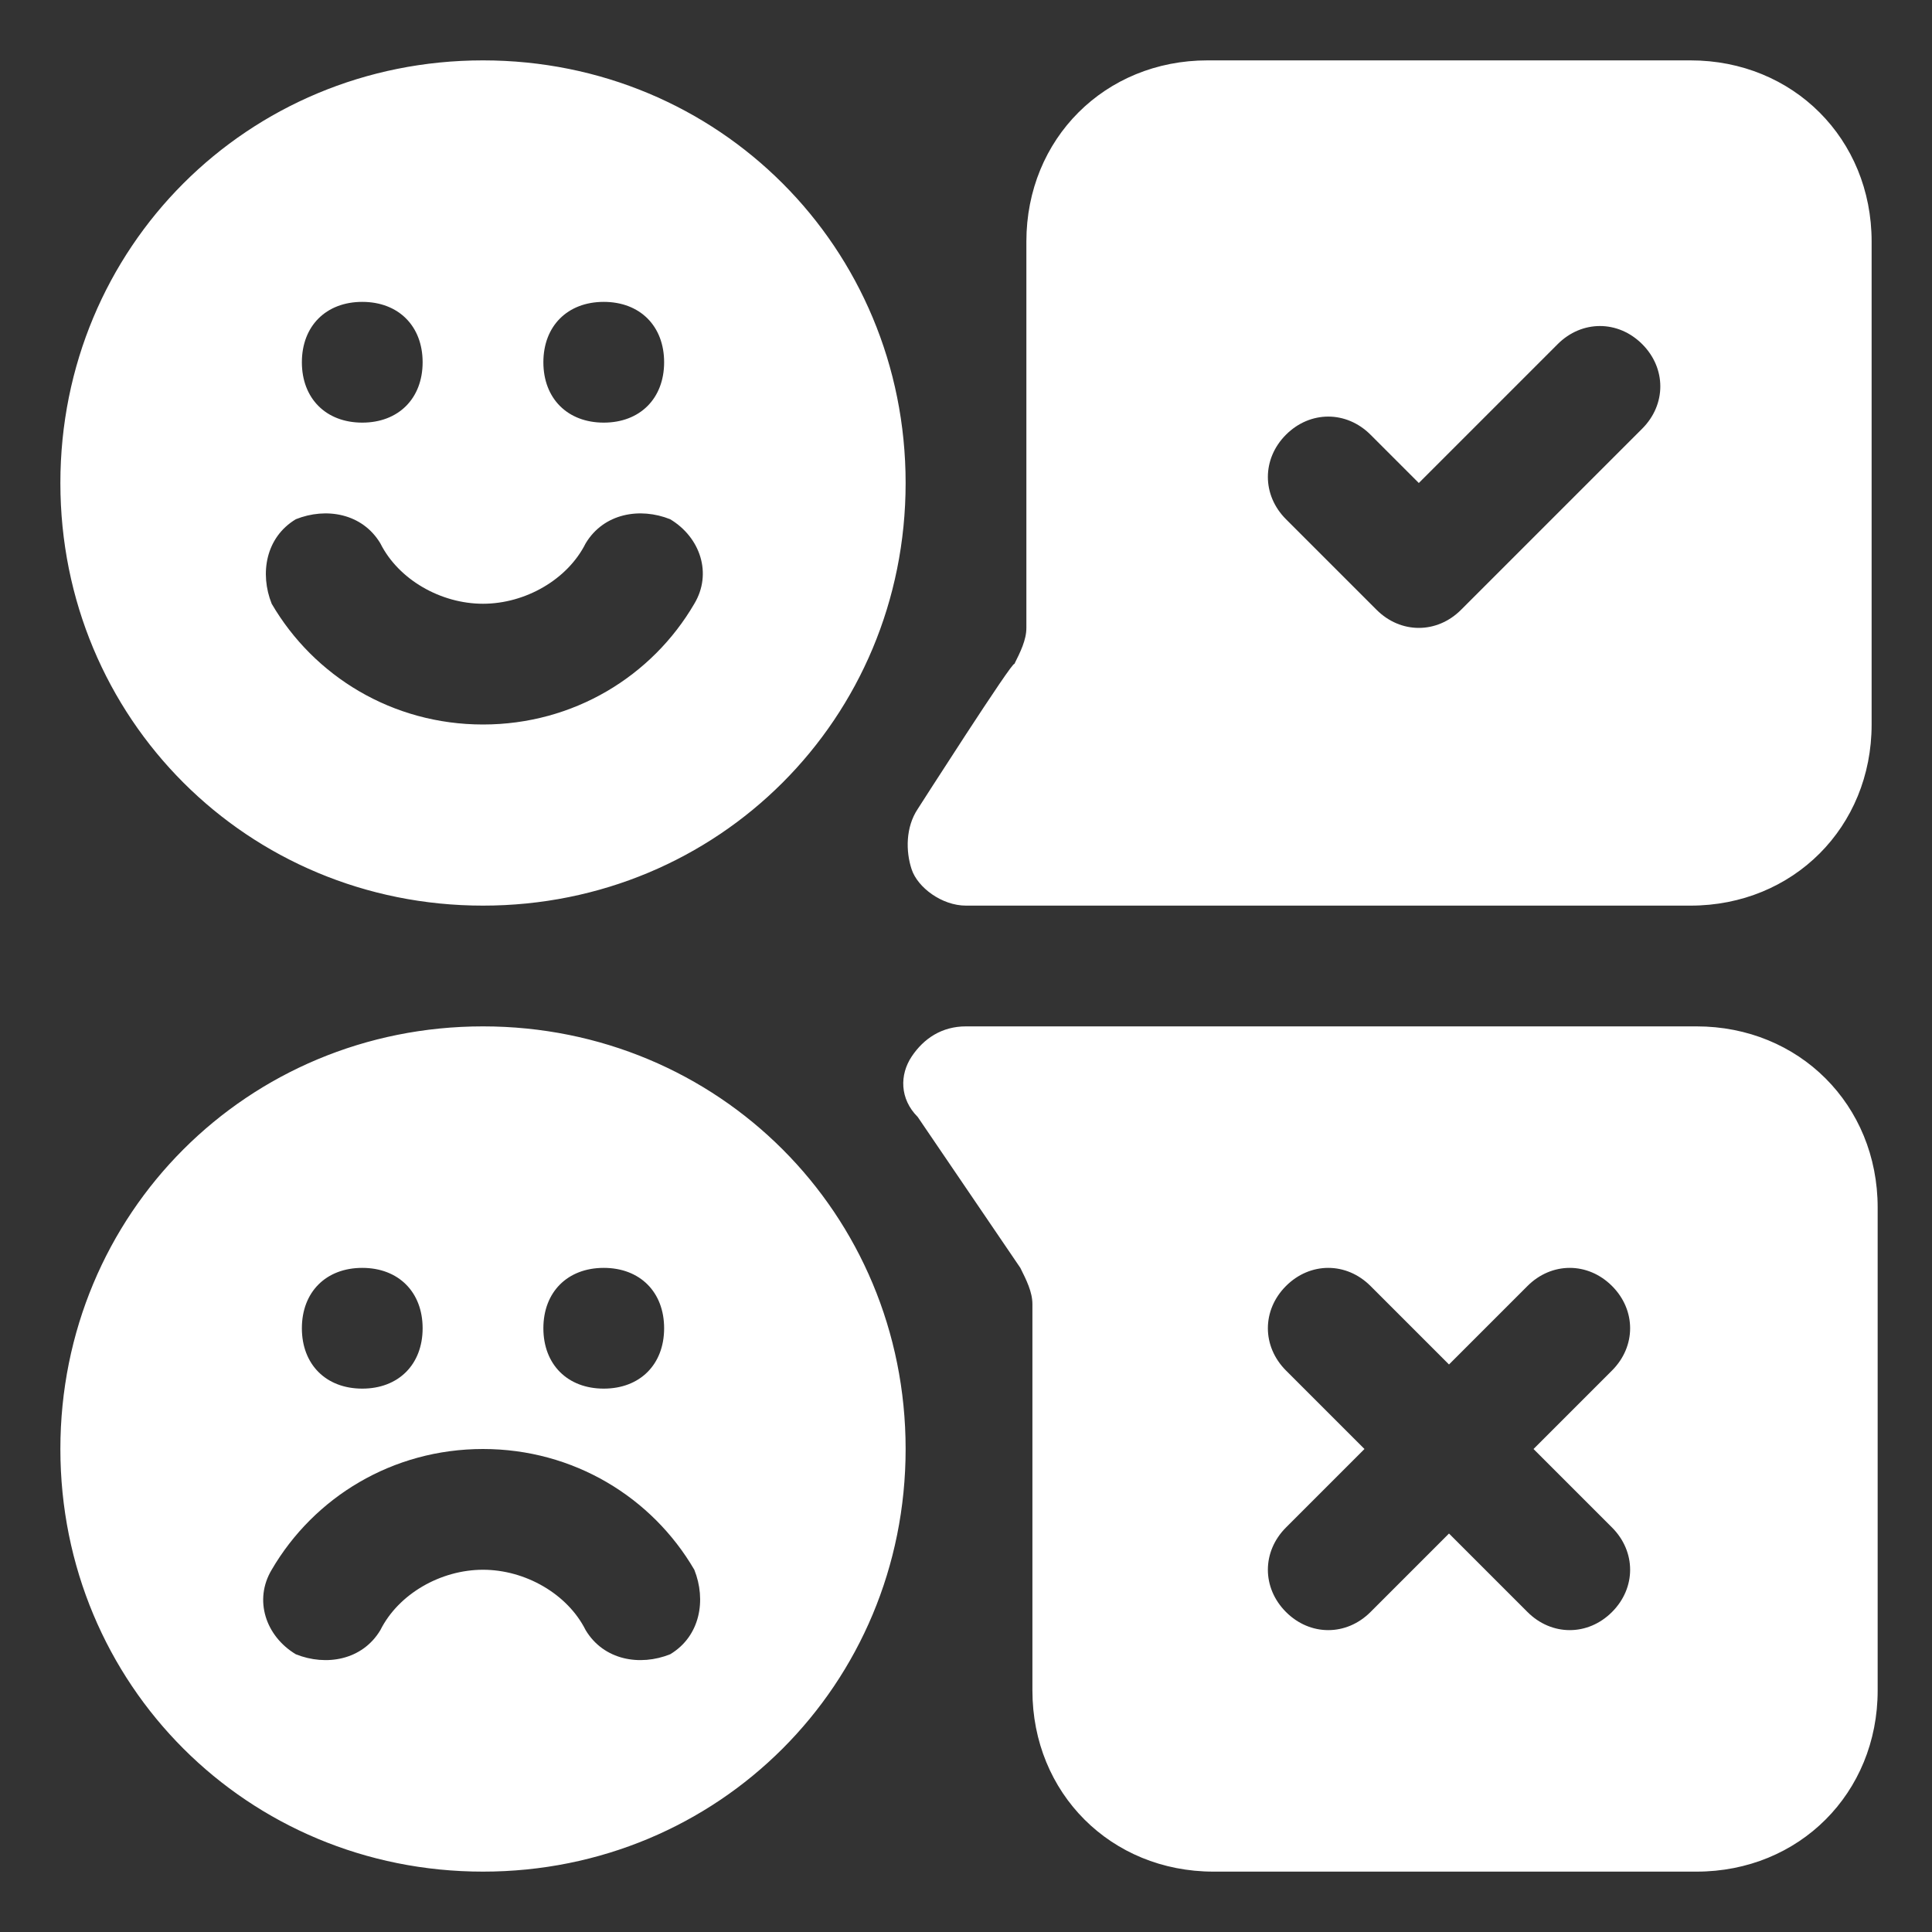 <?xml version="1.0" encoding="utf-8"?>
<!-- Generator: Adobe Illustrator 27.0.0, SVG Export Plug-In . SVG Version: 6.00 Build 0)  -->
<svg version="1.1" id="Layer_1" xmlns="http://www.w3.org/2000/svg" xmlns:xlink="http://www.w3.org/1999/xlink" x="0px" y="0px"
	 viewBox="0 0 32 32" style="enable-background:new 0 0 32 32;" xml:space="preserve">
<rect x="0" y="0" width="32" height="32" fill="#333333" stroke="none"/>
<style type="text/css">
	.st0{fill-rule:evenodd;clip-rule:evenodd;fill:#FFFFFF;}
</style>
<path class="st0" d="M16,17c-0.4,0-0.7,0.2-0.9,0.5s-0.2,0.7,0.1,1l1.7,2.5c0.1,0.2,0.2,0.4,0.2,0.6V28c0,1.7,1.3,3,3,3h8
	c1.7,0,3-1.3,3-3v-8c0-1.7-1.3-3-3-3H16z M8,17c-3.9,0-7,3.1-7,7s3.1,7,7,7s7-3.1,7-7S11.9,17,8,17z M11.5,26c-0.7-1.2-2-2-3.5-2
	s-2.8,0.8-3.5,2c-0.3,0.5-0.1,1.1,0.4,1.4C5.4,27.6,6,27.5,6.3,27c0.3-0.6,1-1,1.7-1s1.4,0.4,1.7,1c0.3,0.5,0.9,0.6,1.4,0.4
	C11.6,27.1,11.7,26.5,11.5,26z M24,22.6l-1.3-1.3c-0.4-0.4-1-0.4-1.4,0s-0.4,1,0,1.4l1.3,1.3l-1.3,1.3c-0.4,0.4-0.4,1,0,1.4
	s1,0.4,1.4,0l1.3-1.3l1.3,1.3c0.4,0.4,1,0.4,1.4,0s0.4-1,0-1.4L25.4,24l1.3-1.3c0.4-0.4,0.4-1,0-1.4s-1-0.4-1.4,0L24,22.6z M6,21
	c0.6,0,1,0.4,1,1c0,0.6-0.4,1-1,1s-1-0.4-1-1C5,21.4,5.4,21,6,21z M10,21c0.6,0,1,0.4,1,1c0,0.6-0.4,1-1,1s-1-0.4-1-1
	C9,21.4,9.4,21,10,21z M15.2,13.4c-0.2,0.3-0.2,0.7-0.1,1S15.6,15,16,15h12c1.7,0,3-1.3,3-3V4c0-1.7-1.3-3-3-3h-8c-1.7,0-3,1.3-3,3
	v6.4c0,0.2-0.1,0.4-0.2,0.6C16.8,10.9,15.2,13.4,15.2,13.4z M8,1C4.1,1,1,4.1,1,8s3.1,7,7,7s7-3.1,7-7S11.9,1,8,1z M9.7,9
	c-0.3,0.6-1,1-1.7,1S6.6,9.6,6.3,9C6,8.5,5.4,8.4,4.9,8.6C4.4,8.9,4.3,9.5,4.5,10c0.7,1.2,2,2,3.5,2s2.8-0.8,3.5-2
	c0.3-0.5,0.1-1.1-0.4-1.4C10.6,8.4,10,8.5,9.7,9z M21.3,8.6l1.5,1.5c0.4,0.4,1,0.4,1.4,0l3-3c0.4-0.4,0.4-1,0-1.4s-1-0.4-1.4,0
	L23.5,8l-0.8-0.8c-0.4-0.4-1-0.4-1.4,0C20.9,7.6,20.9,8.2,21.3,8.6z M6,5c0.6,0,1,0.4,1,1S6.6,7,6,7S5,6.6,5,6S5.4,5,6,5z M10,5
	c0.6,0,1,0.4,1,1s-0.4,1-1,1S9,6.6,9,6S9.4,5,10,5z"/>
</svg>
